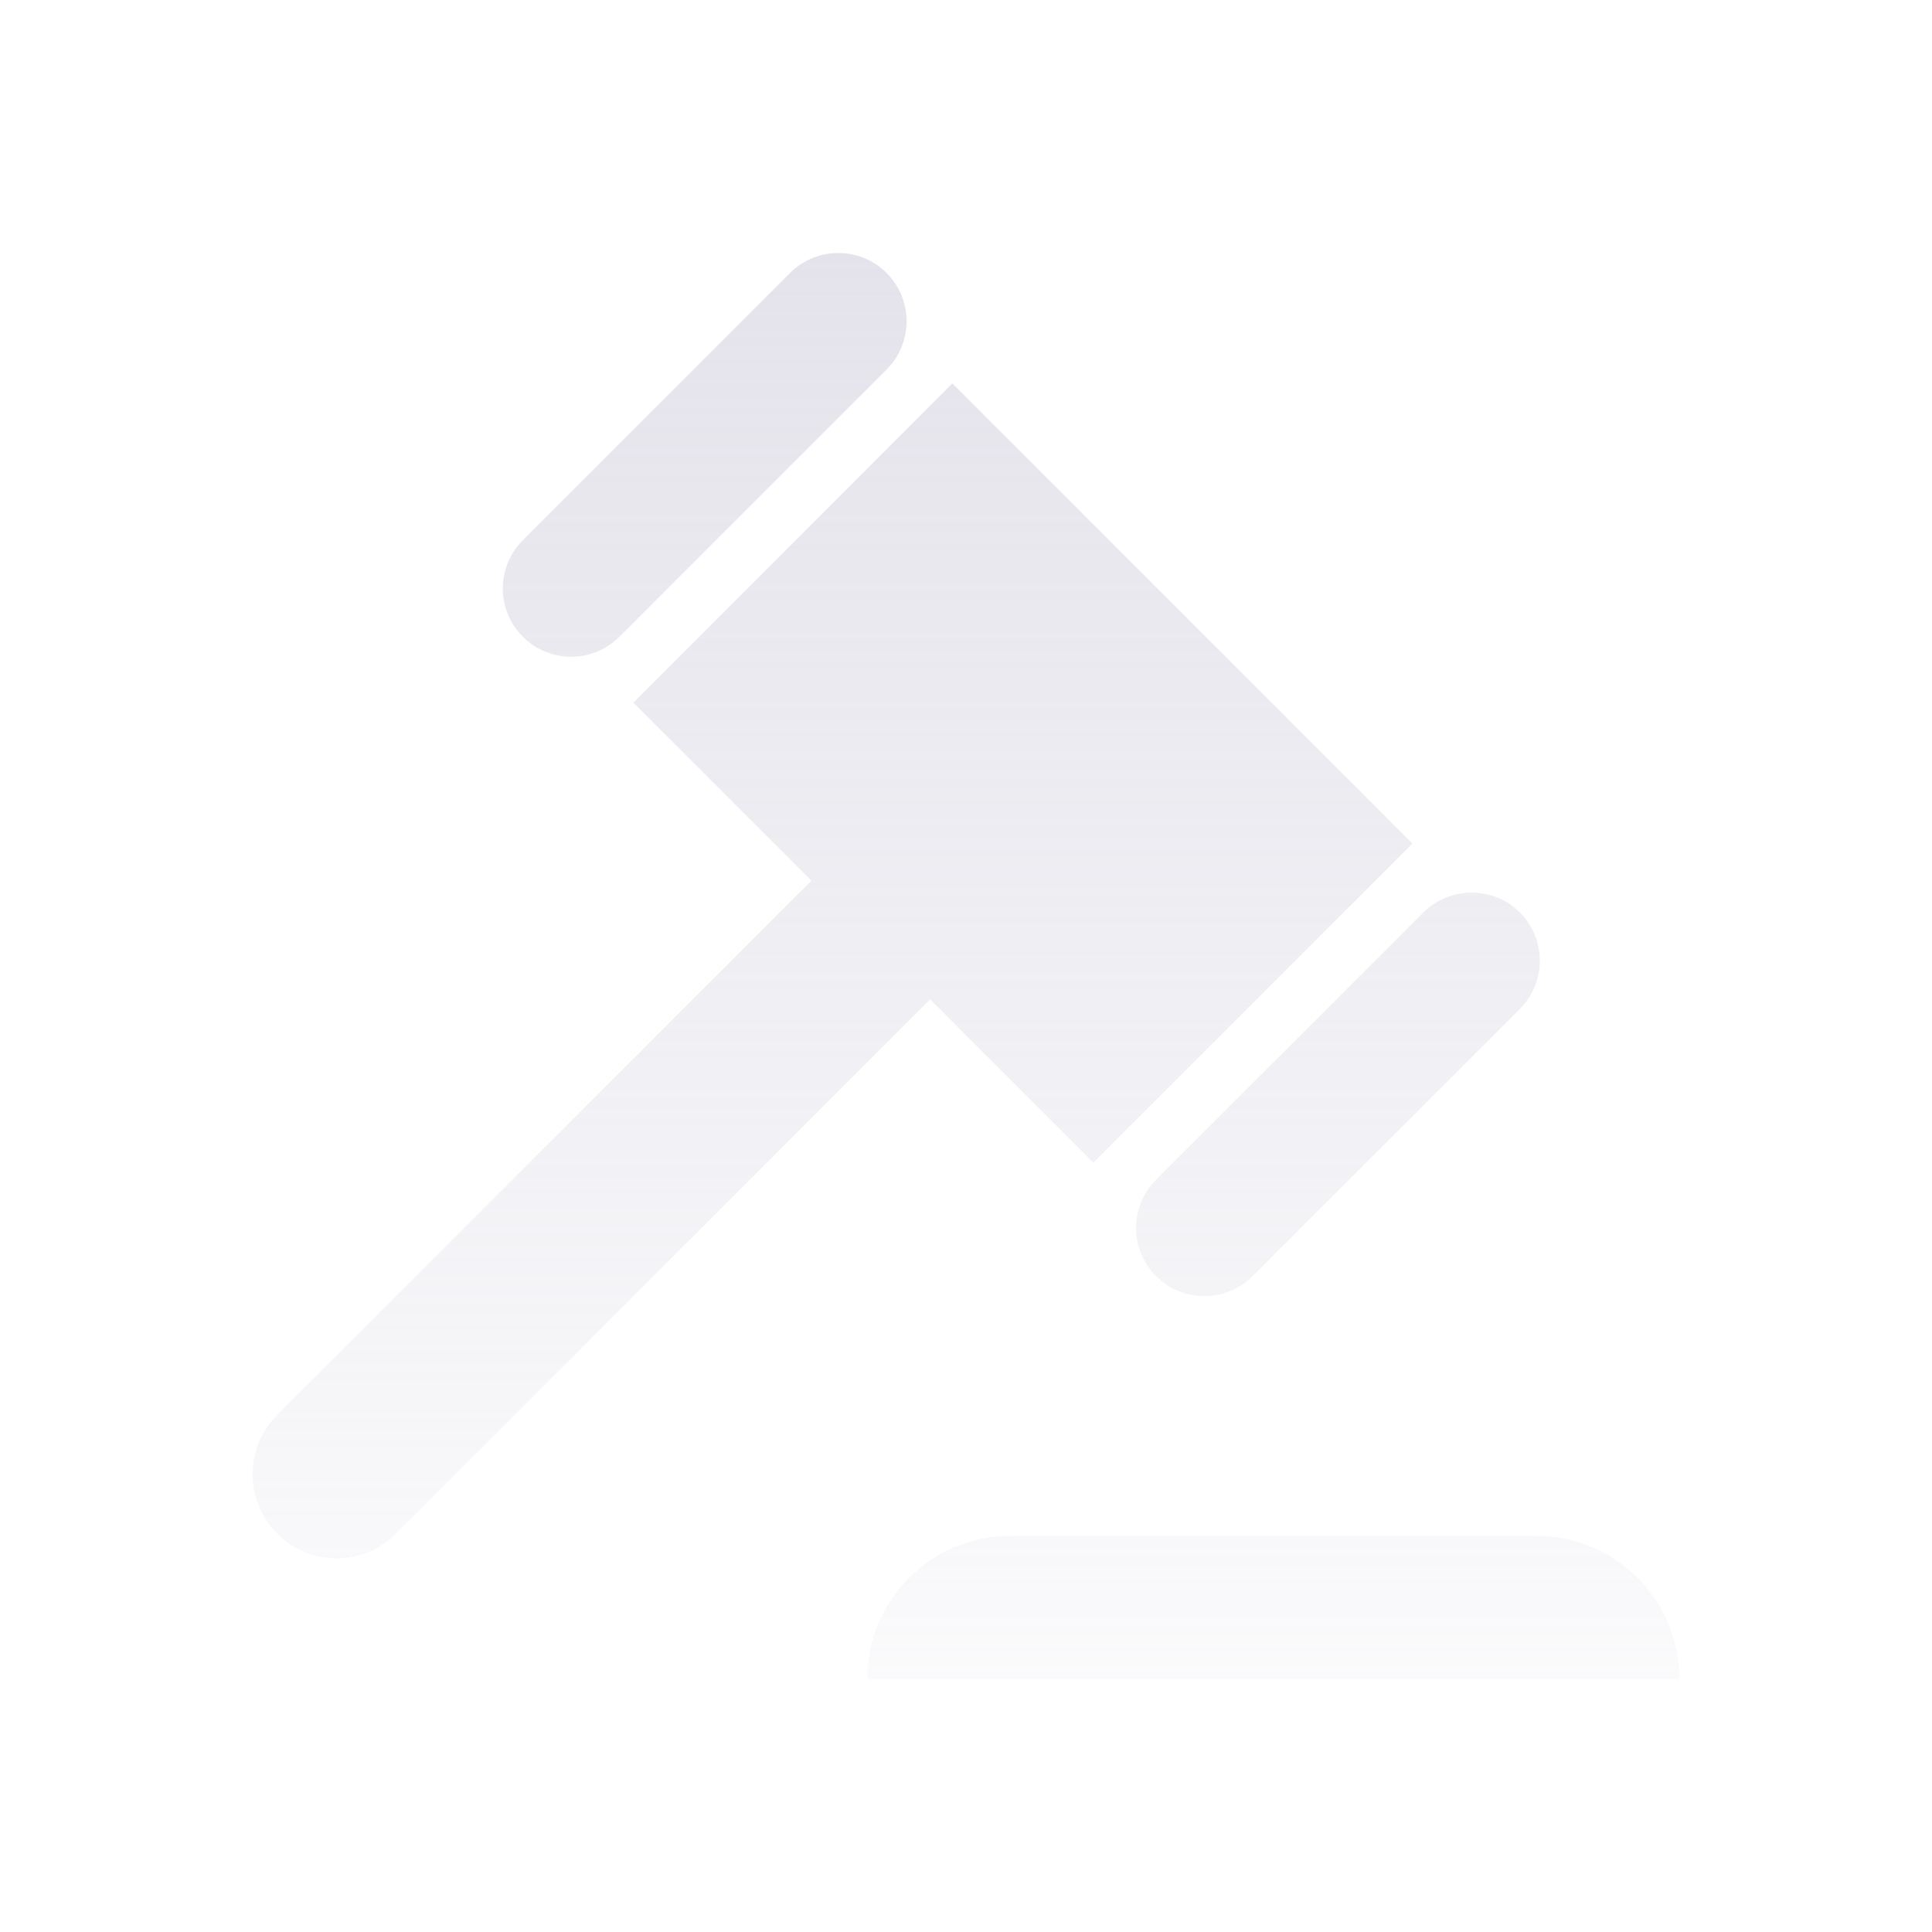 <svg width="84" height="84" viewBox="0 0 84 84" fill="none" xmlns="http://www.w3.org/2000/svg">
<path d="M41.405 16.671L61.409 36.675L47.537 50.547L40.441 43.451L17.212 66.68C15.784 68.109 13.473 68.109 12.052 66.68C10.623 65.251 10.623 62.941 12.052 61.52L35.281 38.291L27.541 30.551L41.405 16.671ZM22.732 27.685C23.891 28.844 25.769 28.844 26.928 27.685L38.547 16.066C39.706 14.907 39.706 13.029 38.547 11.87C37.388 10.71 35.51 10.71 34.35 11.87L22.732 23.488C21.572 24.648 21.572 26.526 22.732 27.685ZM61.882 39.679L50.264 51.29C49.104 52.449 49.104 54.327 50.264 55.486C51.423 56.646 53.301 56.646 54.461 55.486L66.079 43.868C67.239 42.708 67.239 40.83 66.079 39.671C64.92 38.52 63.042 38.52 61.882 39.679ZM73.019 73C73.019 69.563 70.235 66.778 66.798 66.778H43.928C40.49 66.778 37.706 69.563 37.706 73H73.019Z" fill="url(#paint0_linear_2744_806)"/>
<defs>
<linearGradient id="paint0_linear_2744_806" x1="42" y1="11" x2="42" y2="73" gradientUnits="userSpaceOnUse">
<stop stop-color="#BCB9CD" stop-opacity="0.4"/>
<stop offset="1" stop-color="#BCB9CD" stop-opacity="0.07"/>
</linearGradient>
</defs>
</svg>
